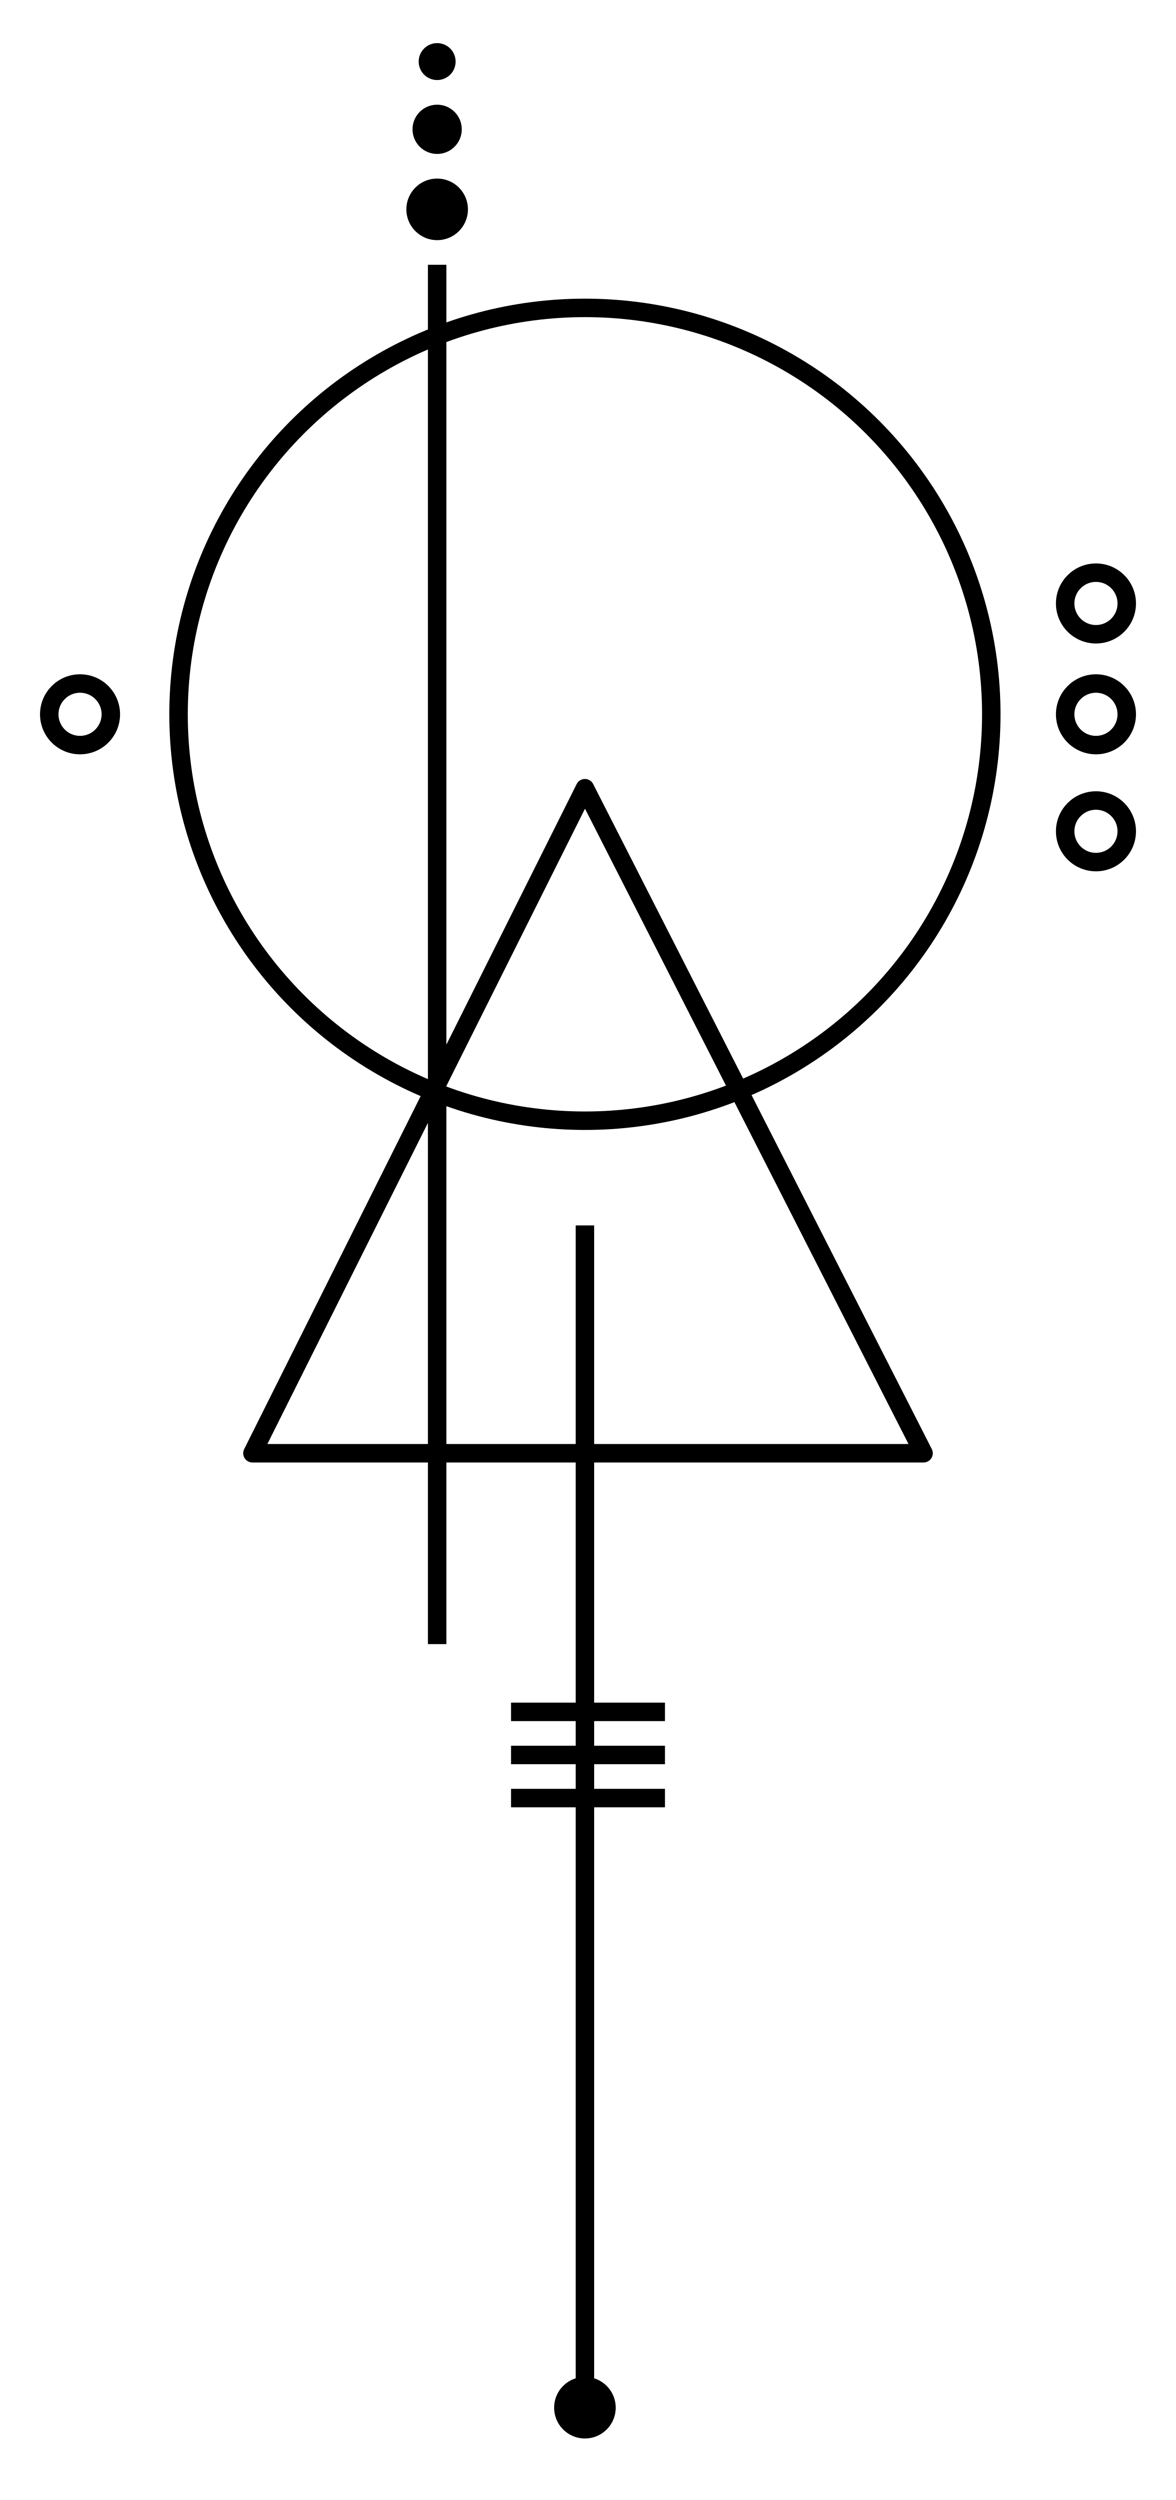<svg xmlns="http://www.w3.org/2000/svg" fill-rule="evenodd" stroke-linejoin="round" stroke-miterlimit="2" clip-rule="evenodd" version="1" viewBox="0 0 191 406"><path fill="none" d="M0 0h190v405H0z"/><circle cx="95" cy="116" r="66" fill="none" stroke="#000" stroke-width="3"/><path fill="none" stroke="#000" stroke-width="3" d="M95 128l55 108H41l54-108zM95 199v190M71 43v224"/><circle cx="178" cy="98" r="5" fill="none" stroke="#000" stroke-width="3"/><circle cx="178" cy="116" r="5" fill="none" stroke="#000" stroke-width="3"/><circle cx="178" cy="135" r="5" fill="none" stroke="#000" stroke-width="3"/><circle cx="13" cy="116" r="5" fill="none" stroke="#000" stroke-width="3"/><circle cx="95" cy="391" r="5" fill="#000"/><circle cx="71" cy="34" r="5" fill="#000"/><circle cx="71" cy="21" r="4" fill="#000"/><circle cx="71" cy="10" r="3" fill="#000"/><path fill="none" stroke="#000" stroke-width="3" d="M83 278h25M83 285h25M83 292h25"/></svg>
